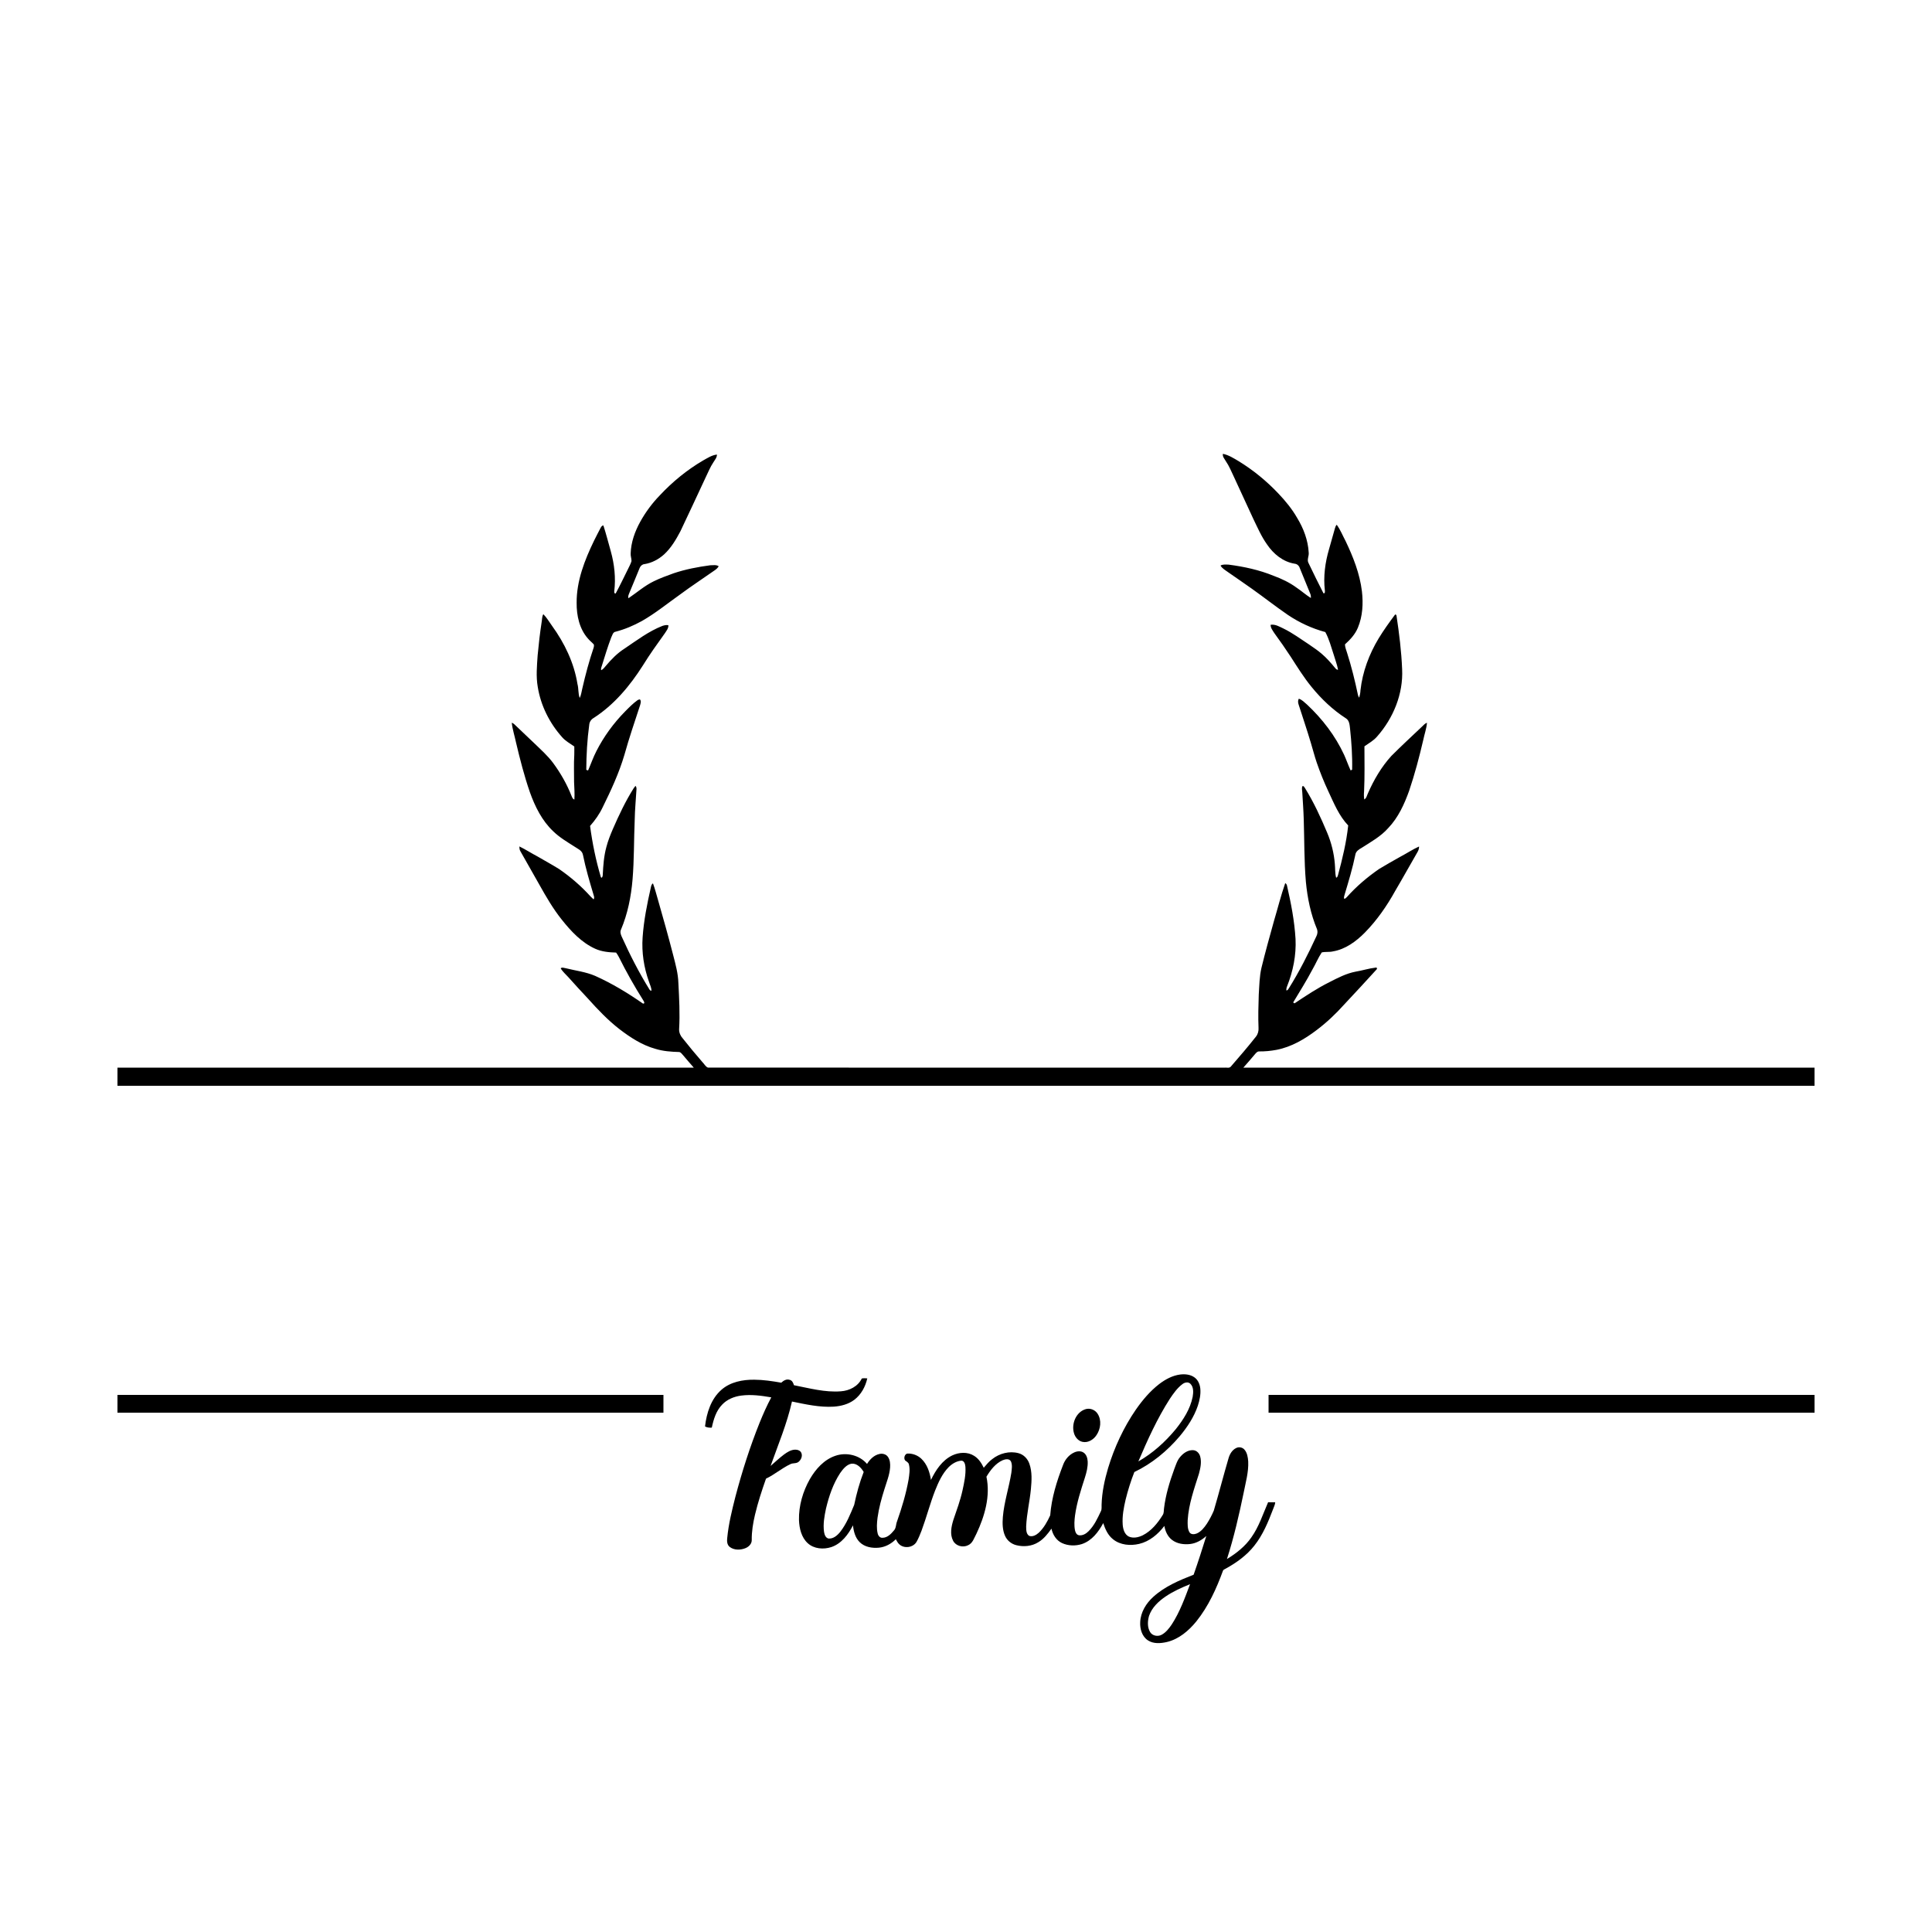 <svg xmlns="http://www.w3.org/2000/svg" version="1.1" viewBox="0 0 2500 2500" height="2500pt" width="2500pt">
<g id="#000000ff">
<path d="M 1586.31 596.90 C 1584.65 593.89 1581.71 590.96 1582.42 587.25 C 1589.95 588.78 1596.52 593.04 1603.06 596.90 C 1621.71 608.37 1638.81 622.35 1653.88 638.24 C 1663.23 648.02 1671.88 658.57 1678.61 670.34 C 1686.82 683.83 1692.58 699.11 1693.45 714.96 C 1694.05 719.58 1690.75 724.37 1693.31 728.74 C 1699.53 741.81 1705.95 754.80 1712.55 767.68 C 1714.79 768.27 1714.44 765.37 1714.36 763.99 C 1712.26 746.09 1714.70 727.93 1719.75 710.71 C 1722.22 701.68 1724.89 692.70 1727.39 683.67 C 1727.82 681.97 1728.48 680.30 1729.71 679.01 C 1734.42 685.43 1737.35 692.93 1741.09 699.93 C 1750.99 720.57 1759.56 742.26 1762.32 765.14 C 1764.15 780.92 1763.29 797.41 1757.10 812.22 C 1753.59 820.81 1747.17 827.71 1740.37 833.82 C 1740.47 837.66 1742.03 841.20 1743.13 844.82 C 1748.80 862.59 1753.28 880.72 1757.12 898.97 C 1757.36 900.36 1758.07 901.61 1758.82 902.82 C 1759.70 899.64 1760.32 896.39 1760.46 893.09 C 1763.11 869.32 1771.67 846.41 1784.03 825.99 C 1790.38 815.53 1797.57 805.59 1804.85 795.76 C 1805.62 794.38 1807.18 795.70 1807.10 796.92 C 1810.57 819.82 1813.42 842.88 1814.35 866.05 C 1815.89 897.88 1802.91 929.35 1782.00 953.00 C 1777.45 958.40 1771.21 961.72 1765.57 965.75 C 1765.61 985.15 1766.02 1004.57 1765.11 1023.97 C 1764.78 1027.46 1764.77 1030.99 1765.36 1034.48 C 1768.33 1032.87 1768.75 1029.20 1770.16 1026.44 C 1777.75 1009.06 1787.54 992.38 1800.31 978.29 C 1813.28 965.26 1826.82 952.81 1840.15 940.15 C 1842.12 938.33 1843.85 936.11 1846.51 935.25 C 1845.86 942.94 1843.14 950.30 1841.61 957.85 C 1836.48 979.86 1830.69 1001.74 1823.46 1023.16 C 1817.22 1040.56 1809.38 1057.90 1796.45 1071.41 C 1786.89 1082.30 1774.09 1089.34 1762.06 1097.06 C 1758.51 1099.05 1754.40 1101.61 1753.81 1106.03 C 1750.26 1123.27 1745.17 1140.13 1740.12 1156.98 C 1739.56 1158.87 1738.85 1160.81 1739.18 1162.83 C 1740.80 1163.27 1741.80 1161.82 1742.83 1160.83 C 1755.12 1147.05 1769.29 1134.99 1784.47 1124.50 C 1793.63 1118.89 1803.03 1113.70 1812.38 1108.41 C 1820.42 1104.21 1827.97 1099.08 1836.26 1095.37 C 1836.32 1098.11 1835.40 1100.73 1833.96 1103.03 C 1824.39 1119.48 1815.25 1136.18 1805.55 1152.55 C 1794.68 1172.21 1781.75 1190.87 1765.97 1206.92 C 1754.73 1218.24 1741.09 1228.30 1725.04 1231.06 C 1720.20 1232.28 1715.15 1231.29 1710.32 1232.44 C 1705.68 1239.39 1702.56 1247.22 1698.34 1254.43 C 1690.63 1269.06 1681.83 1283.05 1673.33 1297.22 C 1673.78 1297.49 1674.68 1298.05 1675.13 1298.33 C 1689.70 1288.60 1704.33 1278.86 1720.04 1271.02 C 1730.98 1265.42 1742.08 1259.61 1754.27 1257.29 C 1762.93 1255.87 1771.35 1253.08 1780.08 1252.09 C 1781.55 1251.43 1782.43 1253.54 1781.33 1254.41 C 1767.39 1269.75 1753.30 1284.99 1739.11 1300.11 C 1728.38 1312.06 1716.66 1323.15 1703.83 1332.82 C 1688.39 1344.57 1671.14 1354.75 1651.88 1358.48 C 1644.37 1359.89 1636.72 1360.65 1629.08 1360.53 C 1626.59 1360.63 1625.05 1362.86 1623.56 1364.56 C 1618.84 1370.35 1613.79 1375.86 1608.89 1381.51 C 1855.26 1381.55 2101.63 1381.50 2347.99 1381.53 C 2347.92 1389.35 2347.94 1397.17 2347.98 1405.00 C 1615.99 1405.00 884.00 1405.00 152.00 1405.00 C 152.00 1397.17 151.99 1389.35 152.01 1381.53 C 400.59 1381.52 649.17 1381.54 897.74 1381.52 C 893.03 1376.13 888.32 1370.74 883.74 1365.25 C 882.34 1363.72 881.08 1361.70 878.90 1361.31 C 868.52 1361.02 858.00 1360.29 848.03 1357.18 C 830.75 1352.39 815.52 1342.40 801.43 1331.60 C 786.49 1319.99 773.43 1306.25 760.84 1292.20 C 752.28 1283.07 743.80 1273.87 735.48 1264.53 C 732.10 1260.76 728.09 1257.42 725.53 1253.01 C 727.29 1251.29 729.96 1252.59 732.07 1252.87 C 744.79 1256.07 758.02 1257.56 770.16 1262.80 C 791.91 1272.55 812.37 1284.95 831.91 1298.57 C 834.96 1299.14 833.41 1295.93 832.49 1294.64 C 820.98 1276.41 810.37 1257.60 800.76 1238.30 C 799.77 1236.28 798.51 1234.43 797.22 1232.62 C 788.02 1232.37 778.60 1231.51 770.13 1227.65 C 752.41 1219.63 738.82 1204.97 726.91 1190.00 C 715.74 1176.02 706.75 1160.52 698.02 1144.95 C 689.76 1130.49 681.59 1115.98 673.39 1101.48 C 672.20 1099.63 672.14 1097.40 672.11 1095.30 C 680.18 1099.23 687.72 1104.17 695.69 1108.34 C 704.97 1113.78 714.44 1118.90 723.58 1124.61 C 738.36 1134.80 752.05 1146.60 764.09 1159.94 C 765.34 1161.28 766.68 1162.53 768.06 1163.76 C 769.54 1162.01 768.59 1159.86 768.08 1157.95 C 762.95 1140.79 757.84 1123.60 754.30 1106.02 C 753.22 1100.29 747.11 1098.17 742.88 1095.18 C 733.57 1089.24 723.97 1083.57 716.00 1075.82 C 701.39 1062.10 692.33 1043.76 685.67 1025.13 C 678.41 1004.12 672.88 982.57 667.77 960.95 C 665.99 952.34 663.14 943.91 662.21 935.16 C 663.51 935.63 664.66 936.36 665.66 937.33 C 674.63 945.76 683.44 954.34 692.41 962.77 C 700.52 970.62 708.99 978.19 715.75 987.30 C 725.37 1000.36 733.51 1014.58 739.47 1029.68 C 740.32 1031.55 740.92 1034.01 743.25 1034.56 C 743.79 1027.03 743.11 1019.50 742.85 1011.99 C 742.93 1000.31 742.35 988.61 743.11 976.94 C 743.23 973.27 743.14 969.60 743.14 965.93 C 737.70 962.06 731.64 958.92 727.24 953.75 C 711.07 935.63 699.72 912.99 695.87 888.95 C 693.45 875.37 694.81 861.56 695.72 847.91 C 697.05 833.55 698.67 819.22 700.89 804.97 C 701.56 801.55 701.20 797.84 703.06 794.75 C 707.50 799.15 710.62 804.67 714.26 809.72 C 730.47 832.06 742.86 857.67 747.23 885.09 C 748.86 891.02 747.97 897.36 750.13 903.18 C 752.10 899.34 752.44 894.97 753.52 890.85 C 757.61 873.03 762.31 855.33 768.19 838.02 C 768.65 836.68 768.73 835.33 768.45 833.97 C 766.05 831.24 763.09 829.07 760.78 826.26 C 749.71 813.74 746.01 796.36 746.17 780.04 C 745.98 751.73 756.54 724.76 768.69 699.66 C 771.21 694.27 774.17 689.09 776.82 683.76 C 777.74 682.15 778.61 679.99 780.79 679.94 C 784.37 691.00 787.22 702.28 790.39 713.46 C 795.05 730.18 796.94 747.77 794.86 765.05 C 794.62 766.32 794.94 768.48 796.74 767.85 C 802.19 757.78 807.12 747.43 812.22 737.18 C 813.90 733.48 816.08 729.96 817.18 726.02 C 817.21 722.65 815.80 719.38 816.10 715.96 C 816.52 701.65 821.52 687.85 828.33 675.39 C 835.27 662.82 843.89 651.16 853.90 640.87 C 870.29 623.34 889.07 608.00 909.79 595.86 C 915.46 592.75 921.14 588.88 927.72 588.21 C 927.78 592.09 925.03 595.05 923.15 598.18 C 918.98 604.35 916.29 611.33 913.01 617.97 C 902.17 641.11 891.50 664.32 880.49 687.38 C 874.77 698.20 868.43 709.02 859.34 717.39 C 852.25 723.76 843.47 728.44 834.00 729.95 C 831.18 730.14 828.88 732.22 827.80 734.73 C 823.24 745.79 818.77 756.89 814.11 767.90 C 813.32 769.87 812.42 771.98 813.19 774.13 C 824.11 766.77 834.12 757.90 846.06 752.13 C 854.35 748.08 863.06 744.96 871.72 741.81 C 887.06 736.64 903.02 733.61 919.04 731.46 C 922.63 731.49 926.85 730.54 930.00 732.72 C 928.78 734.87 926.94 736.51 924.93 737.89 C 910.03 748.39 894.73 758.33 880.10 769.21 C 863.71 780.81 848.10 793.61 830.61 803.58 C 819.85 809.53 808.46 814.35 796.55 817.44 C 792.92 817.99 792.40 822.17 790.92 824.87 C 786.40 836.73 782.73 848.90 778.96 861.01 C 778.46 863.03 777.17 865.11 777.99 867.23 C 780.67 865.98 782.33 863.45 784.23 861.29 C 791.23 852.96 798.99 845.09 808.22 839.21 C 823.95 828.67 839.20 816.98 856.96 809.99 C 859.50 809.13 862.20 808.44 864.89 809.05 C 865.12 813.11 862.31 816.28 860.28 819.51 C 850.51 833.12 840.74 846.75 831.94 861.01 C 815.20 887.39 794.63 912.06 768.12 929.10 C 764.89 930.92 762.73 934.23 762.46 937.96 C 759.81 957.24 758.77 976.73 758.63 996.19 C 759.22 996.38 760.40 996.76 760.99 996.96 C 764.65 988.62 767.58 979.97 771.77 971.88 C 781.35 953.05 793.95 935.80 808.76 920.74 C 813.89 915.53 819.06 910.26 825.02 905.99 C 825.92 905.44 826.91 905.10 827.98 904.99 C 830.14 907.11 828.85 910.40 828.16 912.92 C 821.20 934.15 813.95 955.29 807.97 976.82 C 801.01 1000.40 790.64 1022.77 779.78 1044.76 C 775.61 1053.55 769.98 1061.50 763.55 1068.76 C 766.51 1091.06 771.03 1113.20 777.45 1134.75 C 778.65 1137.66 780.18 1133.47 779.97 1132.03 C 780.57 1119.88 781.43 1107.64 784.69 1095.86 C 786.72 1087.98 789.77 1080.41 792.96 1072.94 C 800.88 1054.76 809.38 1036.75 819.98 1019.96 C 820.72 1018.90 821.51 1017.88 822.34 1016.90 C 823.29 1018.12 823.72 1019.50 823.62 1021.04 C 822.86 1034.36 821.52 1047.65 821.31 1061.00 C 820.21 1086.66 820.66 1112.38 818.52 1137.99 C 816.64 1160.15 812.28 1182.31 803.58 1202.86 C 802.21 1205.71 803.11 1208.90 804.33 1211.64 C 815.00 1235.27 826.78 1258.45 840.46 1280.49 C 841.00 1281.39 841.83 1281.91 842.94 1282.06 C 843.11 1277.87 840.89 1274.17 839.74 1270.27 C 833.20 1251.97 830.17 1232.36 831.54 1212.95 C 833.05 1191.11 837.37 1169.58 842.21 1148.26 C 842.63 1146.31 843.12 1144.19 844.91 1143.04 C 847.53 1150.01 849.32 1157.26 851.43 1164.41 C 858.26 1188.19 864.93 1212.01 871.10 1235.97 C 874.15 1247.80 877.47 1259.71 877.82 1272.00 C 878.86 1291.97 879.97 1312.01 878.76 1332.00 C 878.72 1336.28 880.50 1340.43 883.38 1343.56 C 891.65 1353.97 900.09 1364.25 908.84 1374.26 C 911.26 1376.57 912.93 1380.28 916.09 1381.49 C 1138.73 1381.57 1361.38 1381.50 1584.02 1381.53 C 1586.90 1381.09 1590.82 1382.77 1592.85 1379.96 C 1603.87 1367.26 1614.87 1354.53 1625.26 1341.30 C 1627.76 1338.12 1628.82 1334.04 1628.53 1330.04 C 1627.93 1315.71 1628.35 1301.37 1628.83 1287.05 C 1629.62 1275.36 1629.65 1263.52 1632.39 1252.06 C 1637.38 1231.73 1642.96 1211.56 1648.60 1191.41 C 1653.45 1175.20 1657.50 1158.72 1663.09 1142.75 C 1664.26 1143.46 1665.13 1144.62 1665.37 1146.03 C 1670.60 1168.75 1675.05 1191.76 1676.42 1215.07 C 1677.45 1236.00 1673.19 1256.95 1665.45 1276.34 C 1664.74 1277.96 1664.45 1279.70 1664.44 1281.49 C 1666.27 1281.89 1666.91 1280.01 1667.77 1278.88 C 1681.30 1257.29 1692.79 1234.49 1703.47 1211.38 C 1704.83 1208.66 1705.27 1205.40 1704.26 1202.50 C 1696.08 1182.99 1691.80 1162.05 1689.80 1141.05 C 1687.50 1114.14 1687.91 1087.10 1687.03 1060.12 C 1686.69 1048.40 1685.80 1036.71 1685.12 1025.01 C 1685.02 1022.43 1684.12 1019.65 1685.42 1017.25 C 1687.02 1016.66 1687.64 1018.55 1688.50 1019.55 C 1699.91 1037.90 1708.98 1057.58 1717.34 1077.48 C 1722.75 1090.33 1726.17 1104.01 1727.28 1117.92 C 1727.86 1123.83 1727.39 1129.89 1728.94 1135.69 C 1730.71 1135.49 1730.92 1133.49 1731.43 1132.18 C 1737.10 1111.14 1742.26 1089.84 1744.56 1068.14 C 1732.64 1055.67 1726.13 1039.47 1718.92 1024.09 C 1713.24 1011.98 1708.25 999.55 1703.89 986.91 C 1701.00 978.52 1698.90 969.89 1696.28 961.42 C 1691.36 944.81 1685.76 928.41 1680.48 911.91 C 1679.56 909.35 1679.29 906.57 1680.66 904.13 C 1684.93 905.45 1687.92 908.92 1691.27 911.69 C 1711.06 930.19 1727.88 952.10 1739.29 976.74 C 1742.30 983.40 1744.63 990.33 1747.73 996.95 C 1748.21 996.70 1749.17 996.21 1749.65 995.96 C 1750.09 978.28 1748.83 960.56 1746.97 942.97 C 1746.39 938.14 1746.18 932.26 1741.50 929.44 C 1724.61 918.56 1709.89 904.54 1697.24 888.99 C 1687.15 876.70 1678.78 863.18 1670.20 849.84 C 1663.37 839.40 1656.24 829.16 1648.87 819.10 C 1646.83 815.81 1644.09 812.56 1644.18 808.48 C 1650.24 807.49 1655.61 810.91 1660.87 813.35 C 1672.42 818.99 1682.80 826.67 1693.52 833.69 C 1699.08 837.67 1704.91 841.31 1710.07 845.82 C 1716.63 851.32 1722.23 857.84 1727.68 864.42 C 1728.63 865.53 1729.74 866.83 1731.44 866.64 C 1730.23 859.92 1727.63 853.55 1725.77 847.00 C 1722.49 837.18 1719.95 827.02 1714.95 817.89 C 1697.66 813.24 1681.26 805.63 1666.42 795.64 C 1650.63 784.78 1635.55 772.94 1619.94 761.84 C 1609.88 754.62 1599.58 747.74 1589.45 740.62 C 1585.85 737.99 1581.65 735.81 1579.34 731.84 C 1582.55 729.99 1586.44 730.55 1589.99 730.65 C 1609.81 733.25 1629.54 737.50 1648.09 745.10 C 1658.48 748.95 1668.61 753.71 1677.57 760.29 C 1683.97 764.55 1689.71 769.75 1696.24 773.80 C 1696.48 771.75 1696.11 769.73 1695.30 767.87 C 1690.58 756.43 1685.93 744.96 1681.28 733.51 C 1680.04 731.20 1677.72 729.51 1675.08 729.39 C 1660.17 726.98 1647.74 716.70 1639.50 704.45 C 1632.17 694.18 1627.20 682.55 1621.70 671.27 C 1613.34 653.05 1604.96 634.83 1596.50 616.66 C 1593.28 609.98 1590.54 603.02 1586.31 596.90 Z" opacity="1.00" fill="#000000"></path>
<path d="M 1500.02 1790.95 C 1507.95 1784.91 1517.07 1779.94 1527.07 1778.62 C 1533.38 1777.84 1540.29 1778.49 1545.59 1782.31 C 1550.32 1785.64 1552.69 1791.40 1553.21 1797.03 C 1553.89 1804.45 1552.28 1811.89 1550.02 1818.94 C 1545.10 1833.59 1536.39 1846.67 1526.56 1858.47 C 1510.36 1877.61 1490.51 1893.97 1467.85 1904.80 C 1463.29 1916.38 1459.55 1928.31 1456.56 1940.40 C 1454.07 1951.03 1451.99 1961.95 1452.77 1972.91 C 1453.23 1978.70 1455.05 1985.46 1460.66 1988.30 C 1466.45 1990.90 1473.20 1989.35 1478.70 1986.68 C 1489.88 1981.02 1498.05 1970.95 1504.51 1960.46 C 1506.34 1957.85 1505.77 1954.49 1506.28 1951.52 C 1508.38 1934.27 1513.46 1917.54 1519.40 1901.26 C 1521.57 1895.71 1523.20 1889.73 1527.22 1885.17 C 1531.32 1880.28 1537.29 1876.12 1543.93 1876.53 C 1548.48 1876.75 1552.02 1880.57 1553.08 1884.82 C 1555.03 1892.16 1553.34 1899.86 1551.41 1907.03 C 1545.20 1926.64 1538.16 1946.34 1536.86 1967.04 C 1536.79 1972.32 1536.41 1978.10 1539.20 1982.82 C 1541.20 1985.93 1545.53 1985.55 1548.55 1984.35 C 1554.30 1981.88 1558.27 1976.72 1561.68 1971.69 C 1565.14 1966.31 1568.17 1960.61 1570.65 1954.73 C 1577.32 1932.18 1583.12 1909.38 1589.77 1886.83 C 1591.32 1881.49 1594.47 1876.19 1599.65 1873.72 C 1603.15 1871.95 1607.66 1872.79 1610.26 1875.74 C 1613.93 1879.93 1614.78 1885.73 1615.18 1891.10 C 1615.83 1904.83 1611.88 1918.16 1609.30 1931.52 C 1603.33 1960.44 1596.70 1989.27 1587.66 2017.40 C 1599.75 2010.04 1611.18 2001.07 1619.28 1989.33 C 1629.08 1975.53 1634.22 1959.24 1640.92 1943.89 C 1643.97 1943.90 1647.04 1943.86 1650.12 1943.94 C 1649.97 1947.18 1648.27 1950.04 1647.27 1953.08 C 1641.00 1969.55 1634.15 1986.18 1623.08 2000.10 C 1613.16 2012.71 1599.89 2022.24 1585.91 2029.89 C 1584.77 2030.65 1583.11 2031.03 1582.56 2032.40 C 1574.09 2055.64 1563.68 2078.58 1548.12 2098.00 C 1538.21 2110.19 1525.46 2121.08 1509.85 2124.78 C 1501.82 2126.59 1492.62 2127.36 1485.43 2122.63 C 1477.72 2117.59 1474.92 2107.74 1475.43 2098.98 C 1475.95 2086.22 1483.05 2074.69 1492.34 2066.33 C 1507.20 2052.78 1526.06 2044.90 1544.55 2037.68 C 1550.37 2021.09 1555.77 2004.36 1560.96 1987.56 C 1555.14 1992.88 1547.99 1997.04 1540.05 1997.95 C 1531.94 1998.89 1523.06 1997.69 1516.46 1992.55 C 1510.87 1988.20 1507.87 1981.38 1506.66 1974.57 C 1498.48 1985.31 1487.47 1994.63 1474.07 1997.79 C 1462.70 2000.47 1449.56 1999.37 1440.24 1991.78 C 1433.61 1986.58 1430.13 1978.66 1427.58 1970.87 C 1421.49 1982.36 1412.77 1993.73 1399.98 1998.00 C 1391.65 2000.66 1382.23 2000.40 1374.25 1996.73 C 1366.88 1993.30 1362.20 1985.83 1360.60 1978.06 C 1355.86 1984.68 1350.73 1991.34 1343.63 1995.59 C 1335.18 2000.92 1324.48 2001.89 1314.92 1999.42 C 1308.65 1997.83 1303.16 1993.36 1300.55 1987.43 C 1297.14 1979.82 1297.04 1971.23 1297.68 1963.06 C 1299.33 1943.62 1305.60 1924.99 1308.68 1905.79 C 1309.24 1900.92 1310.20 1895.64 1308.12 1891.02 C 1306.07 1887.10 1300.77 1888.13 1297.43 1889.53 C 1288.08 1893.73 1281.59 1902.30 1276.44 1910.86 C 1281.77 1936.04 1274.19 1961.89 1263.50 1984.63 C 1260.56 1989.96 1258.77 1996.90 1252.67 1999.54 C 1245.98 2002.92 1236.81 2000.55 1233.31 1993.73 C 1228.92 1985.30 1231.00 1975.33 1233.67 1966.70 C 1237.98 1954.13 1242.59 1941.62 1245.47 1928.62 C 1247.66 1918.60 1249.92 1908.37 1249.25 1898.06 C 1248.98 1894.93 1247.95 1890.21 1244.06 1890.09 C 1237.73 1890.58 1232.01 1894.09 1227.57 1898.47 C 1219.23 1906.96 1214.31 1918.07 1209.94 1928.97 C 1203.36 1945.95 1198.80 1963.61 1192.48 1980.68 C 1190.57 1985.57 1188.64 1990.48 1186.05 1995.06 C 1181.68 2002.62 1170.08 2004.25 1163.71 1998.35 C 1161.65 1996.57 1160.52 1994.05 1159.19 1991.76 C 1153.29 1997.71 1145.50 2001.97 1137.08 2002.72 C 1128.44 2003.51 1118.86 2001.89 1112.47 1995.58 C 1106.67 1989.88 1104.58 1981.63 1103.75 1973.80 C 1097.67 1985.64 1088.89 1997.44 1075.80 2001.89 C 1065.66 2005.25 1053.28 2004.34 1045.16 1996.85 C 1036.94 1989.31 1034.29 1977.67 1033.88 1966.94 C 1033.48 1948.41 1038.88 1929.99 1047.96 1913.94 C 1055.49 1900.95 1066.29 1888.79 1080.85 1883.83 C 1095.02 1878.85 1112.12 1882.75 1121.94 1894.34 C 1125.59 1888.41 1130.97 1882.94 1138.01 1881.44 C 1141.91 1880.50 1146.49 1881.67 1148.89 1885.04 C 1151.75 1889.04 1152.11 1894.23 1151.78 1899.00 C 1151.06 1908.74 1147.23 1917.83 1144.42 1927.08 C 1140.63 1939.12 1137.25 1951.35 1135.53 1963.88 C 1134.71 1970.64 1134.09 1977.63 1135.72 1984.32 C 1136.36 1987.24 1138.71 1990.19 1142.01 1989.89 C 1148.22 1989.82 1152.93 1985.01 1156.63 1980.55 C 1159.72 1977.40 1159.14 1972.65 1160.72 1968.80 C 1166.96 1951.06 1172.43 1932.99 1175.72 1914.46 C 1176.65 1908.02 1177.80 1901.31 1176.12 1894.92 C 1175.59 1892.31 1172.99 1891.31 1171.21 1889.76 C 1169.16 1886.93 1170.48 1881.93 1173.90 1880.91 C 1180.60 1880.54 1187.42 1883.02 1192.28 1887.67 C 1199.74 1894.78 1203.14 1905.07 1204.65 1915.03 C 1210.78 1902.32 1219.19 1889.57 1232.29 1883.27 C 1241.02 1879.16 1252.01 1878.45 1260.40 1883.78 C 1266.24 1887.31 1270.07 1893.23 1272.95 1899.27 C 1276.38 1895.28 1279.72 1891.15 1284.01 1888.02 C 1293.36 1880.62 1306.21 1877.28 1317.85 1880.39 C 1324.58 1882.10 1329.82 1887.65 1332.03 1894.12 C 1335.75 1904.63 1334.99 1916.03 1333.98 1926.94 C 1332.45 1943.04 1328.54 1958.87 1327.85 1975.06 C 1327.95 1979.27 1327.66 1984.81 1331.72 1987.39 C 1336.24 1989.00 1340.92 1986.27 1344.22 1983.31 C 1350.77 1977.09 1355.26 1969.01 1358.96 1960.87 C 1360.65 1938.34 1367.48 1916.57 1375.61 1895.61 C 1378.15 1888.57 1383.40 1882.34 1390.32 1879.32 C 1394.05 1877.69 1398.75 1877.25 1402.25 1879.71 C 1405.89 1882.22 1407.20 1886.83 1407.46 1891.04 C 1407.83 1898.19 1405.99 1905.22 1403.86 1911.99 C 1398.70 1928.05 1393.39 1944.20 1391.08 1960.98 C 1390.28 1967.28 1389.79 1973.76 1391.00 1980.05 C 1391.56 1982.79 1392.99 1986.05 1396.09 1986.60 C 1400.80 1987.33 1405.27 1984.72 1408.49 1981.49 C 1415.83 1974.31 1420.17 1964.79 1424.50 1955.65 C 1425.94 1952.98 1425.27 1949.87 1425.46 1947.01 C 1425.92 1930.94 1429.29 1915.10 1433.85 1899.74 C 1441.98 1872.88 1453.94 1847.09 1469.86 1823.95 C 1478.41 1811.70 1488.16 1800.12 1500.02 1790.95 M 1530.01 1791.09 C 1523.33 1796.10 1518.49 1803.08 1513.86 1809.92 C 1497.46 1835.46 1484.90 1863.23 1473.03 1891.09 C 1491.63 1880.47 1507.77 1865.87 1521.38 1849.41 C 1531.26 1837.06 1540.19 1823.21 1543.31 1807.48 C 1544.26 1801.84 1544.73 1794.99 1540.37 1790.60 C 1537.46 1787.73 1532.90 1788.80 1530.01 1791.09 M 1087.16 1906.14 C 1078.07 1920.00 1072.68 1935.96 1068.85 1951.99 C 1066.75 1961.86 1064.90 1972.07 1066.29 1982.17 C 1066.85 1985.59 1068.17 1989.98 1072.04 1990.84 C 1078.32 1991.44 1083.53 1986.81 1087.22 1982.26 C 1095.38 1971.87 1100.27 1959.41 1105.31 1947.32 C 1108.34 1932.85 1112.20 1918.51 1117.61 1904.74 C 1114.36 1899.17 1108.88 1893.33 1101.87 1893.97 C 1095.26 1895.21 1090.85 1900.98 1087.16 1906.14 M 1508.57 2065.67 C 1499.27 2071.92 1490.50 2080.13 1486.83 2091.00 C 1484.95 2097.74 1484.50 2105.59 1488.21 2111.83 C 1491.21 2116.91 1498.38 2118.08 1503.34 2115.29 C 1508.78 2112.27 1512.72 2107.19 1516.16 2102.14 C 1526.67 2086.04 1533.20 2067.81 1539.93 2049.92 C 1529.07 2054.29 1518.31 2059.12 1508.57 2065.67 Z" opacity="1.00" fill="#000000"></path>
<path d="M 1115.16 1783.74 C 1117.50 1783.33 1119.88 1783.37 1122.25 1783.62 C 1119.89 1794.33 1114.30 1804.68 1105.43 1811.36 C 1097.84 1817.09 1088.30 1819.54 1078.93 1820.20 C 1060.64 1821.32 1042.60 1817.21 1024.80 1813.57 C 1018.39 1842.20 1006.94 1869.35 997.14 1896.92 C 1002.82 1892.00 1008.29 1886.82 1014.29 1882.28 C 1018.61 1879.09 1023.45 1875.95 1029.00 1875.84 C 1032.07 1875.83 1035.70 1877.00 1036.95 1880.10 C 1038.64 1884.09 1036.67 1888.84 1033.48 1891.50 C 1030.46 1894.16 1026.07 1892.82 1022.68 1894.65 C 1011.59 1899.83 1002.29 1908.12 991.21 1913.37 C 985.82 1928.69 980.75 1944.16 976.98 1959.98 C 974.43 1970.80 972.59 1981.87 972.75 1993.03 C 972.77 1997.95 968.66 2001.77 964.34 2003.42 C 957.93 2005.92 949.92 2006.08 944.27 2001.73 C 940.68 1998.97 940.54 1994.06 941.05 1989.97 C 942.77 1971.93 947.18 1954.28 951.61 1936.75 C 960.19 1904.25 970.43 1872.16 982.95 1840.95 C 987.49 1829.81 992.33 1818.77 998.04 1808.17 C 985.19 1805.97 972.04 1804.15 959.02 1805.90 C 949.92 1807.10 940.88 1810.77 934.50 1817.54 C 926.64 1825.55 923.34 1836.66 921.07 1847.35 C 918.25 1847.56 914.69 1847.29 912.30 1845.78 C 914.32 1828.48 919.97 1810.26 933.47 1798.43 C 945.02 1788.24 960.99 1785.17 975.98 1785.34 C 987.73 1785.39 999.39 1787.17 1010.94 1789.20 C 1013.81 1786.60 1017.52 1784.14 1021.58 1785.45 C 1025.01 1786.05 1026.50 1789.46 1027.35 1792.46 C 1047.31 1796.34 1067.41 1801.93 1087.93 1800.35 C 1098.97 1799.65 1110.24 1794.08 1115.16 1783.74 Z" opacity="1.00" fill="#000000"></path>
<path d="M 152.01 1805.00 C 387.51 1805.00 623.00 1804.99 858.50 1805.00 C 858.49 1812.66 858.50 1820.31 858.49 1827.98 C 622.99 1827.97 387.50 1827.98 152.00 1827.97 C 152.04 1820.31 152.03 1812.65 152.01 1805.00 Z" opacity="1.00" fill="#000000"></path>
<path d="M 1641.51 1805.00 C 1877.01 1805.00 2112.50 1805.00 2348.00 1805.00 C 2347.98 1812.65 2347.99 1820.31 2348.00 1827.97 C 2112.50 1827.97 1877.00 1827.97 1641.51 1827.98 C 1641.53 1820.31 1641.53 1812.65 1641.51 1805.00 Z" opacity="1.00" fill="#000000"></path>
<path d="M 1404.41 1823.56 C 1410.33 1821.58 1417.14 1824.25 1420.39 1829.52 C 1425.68 1837.82 1424.26 1849.06 1418.89 1856.98 C 1415.10 1862.82 1408.02 1867.25 1400.88 1865.79 C 1395.22 1864.66 1391.15 1859.68 1389.67 1854.32 C 1386.26 1842.51 1392.23 1827.50 1404.41 1823.56 Z" opacity="1.00" fill="#000000"></path>
</g>
</svg>
